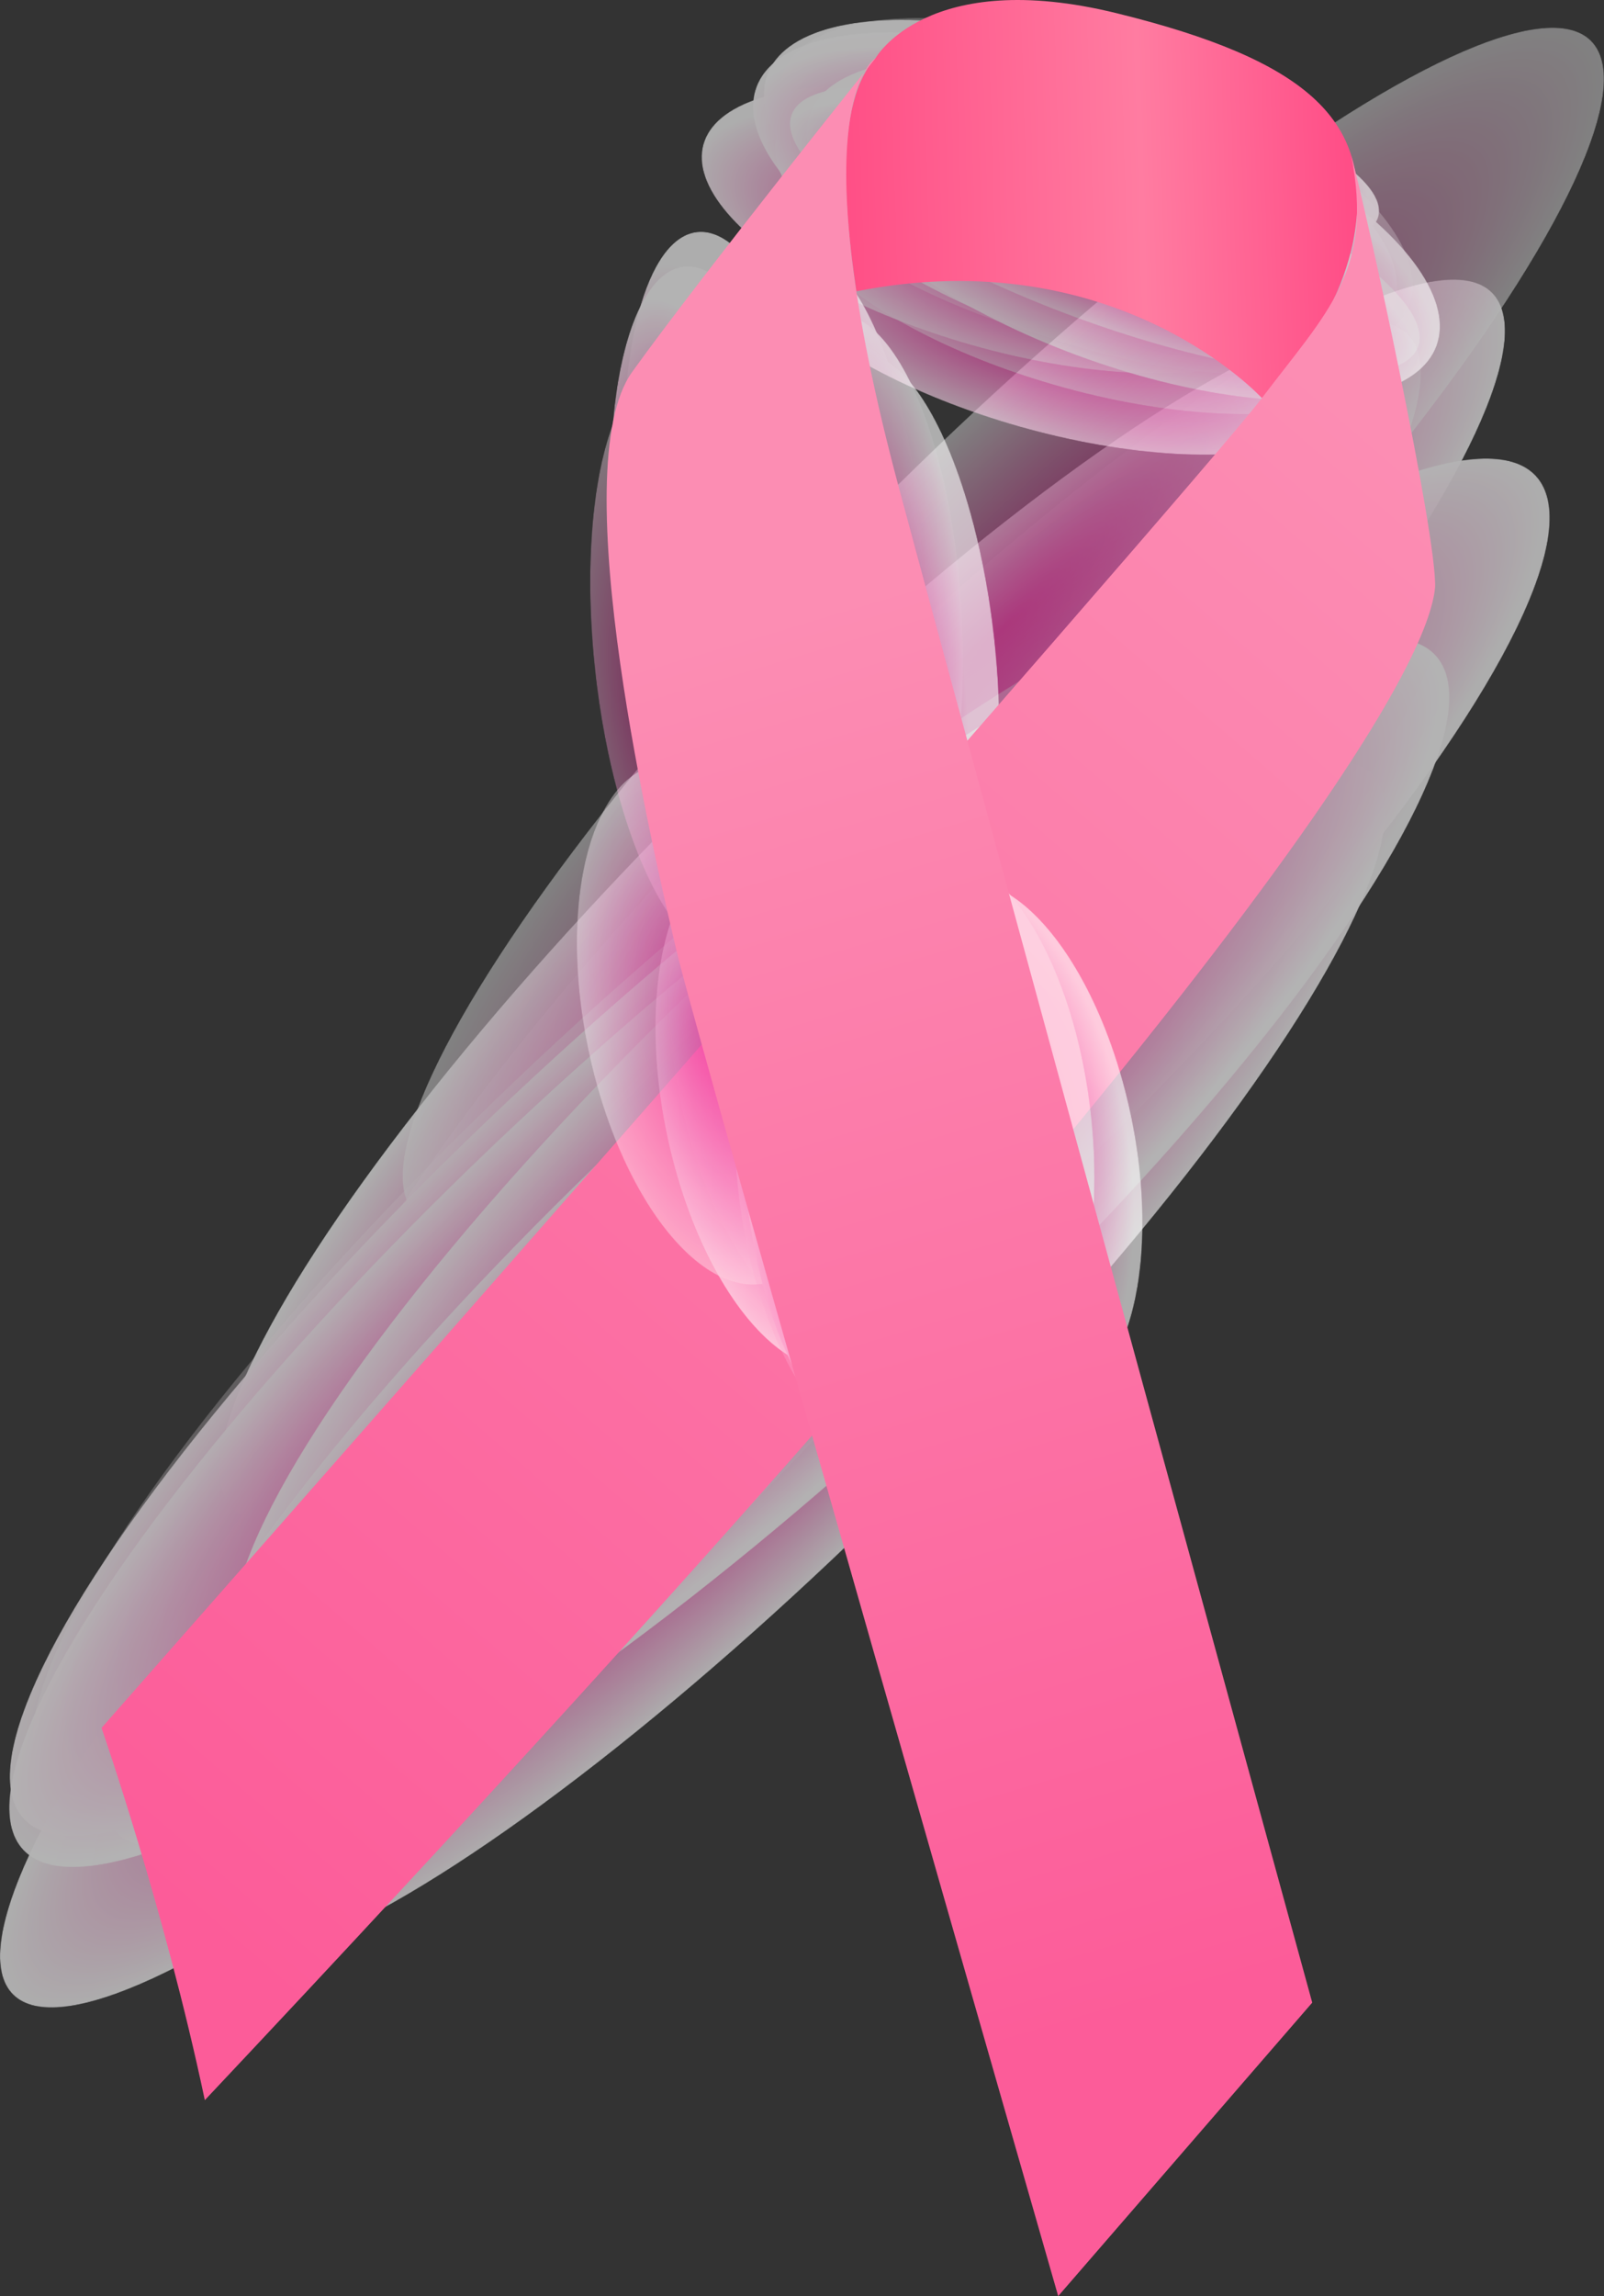 <svg xmlns="http://www.w3.org/2000/svg" xmlns:xlink="http://www.w3.org/1999/xlink" viewBox="0 0 1959.2 2802.57"><rect x="0" y="0" width="1959.2" height="2802.57" fill="#333333" stroke="none"/><defs><style>.cls-1{fill:url(#Ä_133);}.cls-2{fill:url(#Ä_133-2);}.cls-3{fill:url(#Ä_133-3);}.cls-4{fill:url(#Ä_133-4);}.cls-5{fill:url(#Ä_133-5);}.cls-6{fill:url(#Ä_133-6);}.cls-7{fill:url(#Ä_133-7);}.cls-8{fill:url(#Ä_133-8);}.cls-9{fill:url(#Ä_133-9);}.cls-10{fill:url(#Ä_133-10);}.cls-11{fill:url(#Ä_133-11);}.cls-12{fill:url(#Ä_133-12);}.cls-13{fill:url(#Ä_133-13);}.cls-14{fill:url(#Ä_133-14);}.cls-15{fill:url(#Ä_133-15);}.cls-16{fill:url(#Ä_133-16);}.cls-17{fill:url(#Ä_133-17);}.cls-18{fill:url(#Ä_133-18);}.cls-19{fill:url(#Ä_133-19);}.cls-20{fill:url(#Ä_133-20);}.cls-21{fill:url(#Ä_133-21);}.cls-22{fill:url(#Ä_133-22);}.cls-23{fill:url(#Ä_133-23);}.cls-24{fill:url(#Ä_133-24);}.cls-25{fill:url(#Ä_133-25);}.cls-26{fill:url(#Ä_133-26);}.cls-27{fill:url(#Ä_133-27);}.cls-28{fill:url(#Ä_133-28);}.cls-29{fill:url(#Ä_133-29);}.cls-30{fill:url(#Ä_133-30);}.cls-31{fill:url(#Ä_133-31);}.cls-32{fill:url(#Ä_133-32);}.cls-33{fill:url(#Ä_133-33);}.cls-34{fill:url(#Ä_133-34);}.cls-35{fill:url(#Ä_133-35);}.cls-36{fill:url(#Ä_133-36);}.cls-37{fill:url(#Ä_133-37);}.cls-38{fill:url(#Ä_133-38);}.cls-39{fill:url(#Ä_133-39);}.cls-40{fill:url(#Ä_133-40);}.cls-41{fill:url(#Ä_133-41);}.cls-42{fill:url(#Ä_133-42);}.cls-43{fill:url(#Ä_133-43);}.cls-44{fill:url(#Ä_133-44);}.cls-45{isolation:isolate;}.cls-46{opacity:0.63;}.cls-47{mask:url(#mask);}.cls-100,.cls-102,.cls-104,.cls-106,.cls-108,.cls-110,.cls-112,.cls-116,.cls-118,.cls-120,.cls-122,.cls-124,.cls-126,.cls-128,.cls-130,.cls-132,.cls-134,.cls-136,.cls-48,.cls-50,.cls-52,.cls-54,.cls-56,.cls-58,.cls-60,.cls-62,.cls-64,.cls-66,.cls-68,.cls-70,.cls-72,.cls-74,.cls-76,.cls-78,.cls-80,.cls-82,.cls-84,.cls-86,.cls-88,.cls-90,.cls-92,.cls-94,.cls-96,.cls-98{mix-blend-mode:multiply;}.cls-100,.cls-104,.cls-108,.cls-110,.cls-112,.cls-116,.cls-118,.cls-120,.cls-122,.cls-124,.cls-128,.cls-132,.cls-134,.cls-136,.cls-48,.cls-50,.cls-52,.cls-54,.cls-56,.cls-60,.cls-64,.cls-66,.cls-68,.cls-70,.cls-72,.cls-74,.cls-76,.cls-78,.cls-82,.cls-86,.cls-88,.cls-90,.cls-92,.cls-94,.cls-96,.cls-98{opacity:0.95;}.cls-48{fill:url(#radial-gradient);}.cls-49{mask:url(#mask-2);}.cls-50{fill:url(#radial-gradient-2);}.cls-51{mask:url(#mask-3);}.cls-52{fill:url(#radial-gradient-3);}.cls-53{mask:url(#mask-4);}.cls-54{fill:url(#radial-gradient-4);}.cls-55{mask:url(#mask-5);}.cls-56{fill:url(#radial-gradient-5);}.cls-57{mask:url(#mask-6);}.cls-102,.cls-126,.cls-58,.cls-80{opacity:0.61;}.cls-58{fill:url(#radial-gradient-6);}.cls-59{mask:url(#mask-7);}.cls-60{fill:url(#radial-gradient-7);}.cls-61{mask:url(#mask-8);}.cls-106,.cls-130,.cls-62,.cls-84{opacity:0.35;}.cls-62{fill:url(#radial-gradient-8);}.cls-63{mask:url(#mask-9);}.cls-64{fill:url(#radial-gradient-9);}.cls-65{mask:url(#mask-10);}.cls-66{fill:url(#radial-gradient-10);}.cls-67{mask:url(#mask-11);}.cls-68{fill:url(#radial-gradient-11);}.cls-69{mask:url(#mask-12);}.cls-70{fill:url(#radial-gradient-12);}.cls-71{mask:url(#mask-13);}.cls-72{fill:url(#radial-gradient-13);}.cls-73{mask:url(#mask-14);}.cls-74{fill:url(#radial-gradient-14);}.cls-75{mask:url(#mask-15);}.cls-76{fill:url(#radial-gradient-15);}.cls-77{mask:url(#mask-16);}.cls-78{fill:url(#radial-gradient-16);}.cls-79{mask:url(#mask-17);}.cls-80{fill:url(#radial-gradient-17);}.cls-81{mask:url(#mask-18);}.cls-82{fill:url(#radial-gradient-18);}.cls-83{mask:url(#mask-19);}.cls-84{fill:url(#radial-gradient-19);}.cls-85{mask:url(#mask-20);}.cls-86{fill:url(#radial-gradient-20);}.cls-87{mask:url(#mask-21);}.cls-88{fill:url(#radial-gradient-21);}.cls-89{mask:url(#mask-22);}.cls-90{fill:url(#radial-gradient-22);}.cls-91{mask:url(#mask-23);}.cls-92{fill:url(#radial-gradient-23);}.cls-93{mask:url(#mask-24);}.cls-94{fill:url(#radial-gradient-24);}.cls-95{mask:url(#mask-25);}.cls-96{fill:url(#radial-gradient-25);}.cls-97{mask:url(#mask-26);}.cls-98{fill:url(#radial-gradient-26);}.cls-99{mask:url(#mask-27);}.cls-100{fill:url(#radial-gradient-27);}.cls-101{mask:url(#mask-28);}.cls-102{fill:url(#radial-gradient-28);}.cls-103{mask:url(#mask-29);}.cls-104{fill:url(#radial-gradient-29);}.cls-105{mask:url(#mask-30);}.cls-106{fill:url(#radial-gradient-30);}.cls-107{mask:url(#mask-31);}.cls-108{fill:url(#radial-gradient-31);}.cls-109{mask:url(#mask-32);}.cls-110{fill:url(#radial-gradient-32);}.cls-111{mask:url(#mask-33);}.cls-112{fill:url(#radial-gradient-33);}.cls-113{fill:url(#linear-gradient);}.cls-114{fill:url(#linear-gradient-2);}.cls-115{mask:url(#mask-34);}.cls-116{fill:url(#radial-gradient-34);}.cls-117{mask:url(#mask-35);}.cls-118{fill:url(#radial-gradient-35);}.cls-119{mask:url(#mask-36);}.cls-120{fill:url(#radial-gradient-36);}.cls-121{mask:url(#mask-37);}.cls-122{fill:url(#radial-gradient-37);}.cls-123{mask:url(#mask-38);}.cls-124{fill:url(#radial-gradient-38);}.cls-125{mask:url(#mask-39);}.cls-126{fill:url(#radial-gradient-39);}.cls-127{mask:url(#mask-40);}.cls-128{fill:url(#radial-gradient-40);}.cls-129{mask:url(#mask-41);}.cls-130{fill:url(#radial-gradient-41);}.cls-131{mask:url(#mask-42);}.cls-132{fill:url(#radial-gradient-42);}.cls-133{mask:url(#mask-43);}.cls-134{fill:url(#radial-gradient-43);}.cls-135{mask:url(#mask-44);}.cls-136{fill:url(#radial-gradient-44);}.cls-137{fill:url(#linear-gradient-3);}</style><radialGradient id="&#xC4;_133" cx="-7465.92" cy="564.78" r="918.31" gradientTransform="matrix(0.37, 0.22, -1.04, 0.08, 4310.59, 3260.22)" gradientUnits="userSpaceOnUse"><stop offset="0" stop-color="#fff"></stop><stop offset="0.18" stop-color="#fcfcfc"></stop><stop offset="0.31" stop-color="#f3f3f3"></stop><stop offset="0.43" stop-color="#e3e3e3"></stop><stop offset="0.54" stop-color="#ccc"></stop><stop offset="0.64" stop-color="#afafaf"></stop><stop offset="0.74" stop-color="#8b8b8b"></stop><stop offset="0.83" stop-color="#606060"></stop><stop offset="0.92" stop-color="#303030"></stop><stop offset="1"></stop></radialGradient><radialGradient id="&#xC4;_133-2" cx="-8003.59" cy="564.67" r="918.31" gradientTransform="matrix(0.37, 0.22, -1.04, 0.08, 4285.13, 3435.38)" xlink:href="#&#xC4;_133"></radialGradient><radialGradient id="&#xC4;_133-3" cx="-6529.55" cy="71.28" r="918.41" gradientTransform="matrix(0.49, 0.24, -1.06, 0.11, 4235.83, 3079.57)" xlink:href="#&#xC4;_133"></radialGradient><radialGradient id="&#xC4;_133-4" cx="-5049.47" cy="-173.34" r="198.87" gradientTransform="matrix(-0.68, 0.71, -0.27, -1.79, -2220.09, 3648.62)" xlink:href="#&#xC4;_133"></radialGradient><radialGradient id="&#xC4;_133-5" cx="-5165.91" cy="-173.36" r="198.87" gradientTransform="matrix(-0.68, 0.71, -0.27, -1.79, -2357.41, 3631.87)" xlink:href="#&#xC4;_133"></radialGradient><radialGradient id="&#xC4;_133-6" cx="-5193.85" cy="-230.97" r="198.87" gradientTransform="matrix(-0.68, 0.71, -0.27, -1.79, -2302.65, 3537.93)" xlink:href="#&#xC4;_133"></radialGradient><radialGradient id="&#xC4;_133-7" cx="-5180.47" cy="-282.23" r="135.69" gradientTransform="matrix(-0.68, 0.71, -0.27, -1.79, -2208.82, 3459.85)" xlink:href="#&#xC4;_133"></radialGradient><radialGradient id="&#xC4;_133-8" cx="-5120.97" cy="422.67" r="198.87" gradientTransform="matrix(-0.37, 0.46, -0.15, -1.15, -370.75, 3020.9)" xlink:href="#&#xC4;_133"></radialGradient><radialGradient id="&#xC4;_133-9" cx="-5119.83" cy="-218.84" r="198.87" gradientTransform="matrix(-0.68, 0.71, -0.27, -1.79, -2233.81, 3567.5)" xlink:href="#&#xC4;_133"></radialGradient><radialGradient id="&#xC4;_133-10" cx="-4388.85" cy="-436.98" r="198.9" gradientTransform="matrix(-0.72, 0.97, -0.39, -1.81, -2027.99, 3698.62)" xlink:href="#&#xC4;_133"></radialGradient><radialGradient id="&#xC4;_133-11" cx="-4394.34" cy="-449.41" r="198.9" gradientTransform="matrix(-0.72, 0.97, -0.39, -1.81, -2017.65, 3679.17)" xlink:href="#&#xC4;_133"></radialGradient><radialGradient id="&#xC4;_133-12" cx="-4370.43" cy="-423.14" r="198.9" gradientTransform="matrix(-0.72, 0.97, -0.39, -1.81, -2022.5, 3720.84)" xlink:href="#&#xC4;_133"></radialGradient><radialGradient id="&#xC4;_133-13" cx="-8132.64" cy="298.64" r="918.31" gradientTransform="matrix(0.37, 0.22, -1.04, 0.08, 4183.41, 3287.99)" xlink:href="#&#xC4;_133"></radialGradient><radialGradient id="&#xC4;_133-14" cx="-4345.42" cy="-449.83" r="198.9" gradientTransform="matrix(-0.72, 0.97, -0.39, -1.81, -1949.43, 3680.78)" xlink:href="#&#xC4;_133"></radialGradient><radialGradient id="&#xC4;_133-15" cx="-3979.62" cy="-242.26" r="198.9" gradientTransform="matrix(-0.49, 0.97, -0.27, -1.81, -684.25, 3702.38)" xlink:href="#&#xC4;_133"></radialGradient><radialGradient id="&#xC4;_133-16" cx="-8582.41" cy="-1826.37" r="325.17" gradientTransform="matrix(0.36, -0.4, 0.14, 1.03, 4393.92, -728.43)" xlink:href="#&#xC4;_133"></radialGradient><radialGradient id="&#xC4;_133-17" cx="-8772.79" cy="-1826.41" r="325.17" gradientTransform="matrix(0.36, -0.4, 0.14, 1.03, 4402.7, -721.39)" xlink:href="#&#xC4;_133"></radialGradient><radialGradient id="&#xC4;_133-18" cx="-8818.47" cy="-1920.61" r="325.17" gradientTransform="matrix(0.36, -0.4, 0.14, 1.03, 4394.1, -717.68)" xlink:href="#&#xC4;_133"></radialGradient><radialGradient id="&#xC4;_133-19" cx="-8972.91" cy="-2141.9" r="325.17" gradientTransform="matrix(0.36, -0.4, 0.14, 1.03, 4376.08, -707.23)" xlink:href="#&#xC4;_133"></radialGradient><radialGradient id="&#xC4;_133-20" cx="-9036.45" cy="-2127.51" r="325.17" gradientTransform="matrix(0.36, -0.4, 0.14, 1.03, 4380.64, -705.19)" xlink:href="#&#xC4;_133"></radialGradient><radialGradient id="&#xC4;_133-21" cx="-9169.62" cy="-2062.18" r="325.17" gradientTransform="matrix(0.36, -0.4, 0.14, 1.03, 4394.22, -701.67)" xlink:href="#&#xC4;_133"></radialGradient><radialGradient id="&#xC4;_133-22" cx="-7546.65" cy="-2248.7" r="325.22" gradientTransform="matrix(0.38, -0.54, 0.19, 1.05, 4263.08, -894.79)" xlink:href="#&#xC4;_133"></radialGradient><radialGradient id="&#xC4;_133-23" cx="-7555.63" cy="-2269.02" r="325.22" gradientTransform="matrix(0.38, -0.54, 0.19, 1.05, 4262.37, -894.45)" xlink:href="#&#xC4;_133"></radialGradient><radialGradient id="&#xC4;_133-24" cx="-8568.83" cy="-326.29" r="918.31" gradientTransform="matrix(0.37, 0.22, -1.04, 0.08, 3938.18, 2985.12)" xlink:href="#&#xC4;_133"></radialGradient><radialGradient id="&#xC4;_133-25" cx="-7516.53" cy="-2226.06" r="325.22" gradientTransform="matrix(0.38, -0.54, 0.19, 1.05, 4263.39, -895.48)" xlink:href="#&#xC4;_133"></radialGradient><radialGradient id="&#xC4;_133-26" cx="-7441.72" cy="-2307.6" r="325.22" gradientTransform="matrix(0.38, -0.54, 0.19, 1.05, 4257.91, -895.91)" xlink:href="#&#xC4;_133"></radialGradient><radialGradient id="&#xC4;_133-27" cx="-7377.23" cy="-2198.28" r="325.22" gradientTransform="matrix(0.38, -0.54, 0.19, 1.05, 4261.34, -897.97)" xlink:href="#&#xC4;_133"></radialGradient><radialGradient id="&#xC4;_133-28" cx="-8012.67" cy="-111.98" r="614.14" gradientTransform="matrix(0.23, -0.21, 0.1, 0.48, 3076.54, -242.59)" xlink:href="#&#xC4;_133"></radialGradient><radialGradient id="&#xC4;_133-29" cx="-8372.19" cy="-112.05" r="614.14" gradientTransform="matrix(0.23, -0.21, 0.1, 0.48, 3093.82, -227.33)" xlink:href="#&#xC4;_133"></radialGradient><radialGradient id="&#xC4;_133-30" cx="-8458.5" cy="-289.99" r="614.14" gradientTransform="matrix(0.23, -0.21, 0.1, 0.48, 3080.74, -218.21)" xlink:href="#&#xC4;_133"></radialGradient><radialGradient id="&#xC4;_133-31" cx="-8750.21" cy="-707.99" r="614.14" gradientTransform="matrix(0.23, -0.21, 0.1, 0.48, 3054.31, -192.99)" xlink:href="#&#xC4;_133"></radialGradient><radialGradient id="&#xC4;_133-32" cx="-8870.19" cy="-680.81" r="614.14" gradientTransform="matrix(0.23, -0.21, 0.1, 0.48, 3062.7, -188.74)" xlink:href="#&#xC4;_133"></radialGradient><radialGradient id="&#xC4;_133-33" cx="-9045.1" cy="-1007.56" r="614.14" gradientTransform="matrix(0.23, -0.21, 0.1, 0.48, 3039.48, -171.28)" xlink:href="#&#xC4;_133"></radialGradient><radialGradient id="&#xC4;_133-34" cx="-7245.36" cy="-642.56" r="614.27" gradientTransform="matrix(0.24, -0.3, 0.14, 0.48, 2880.68, -391.44)" xlink:href="#&#xC4;_133"></radialGradient><radialGradient id="&#xC4;_133-35" cx="-8748.28" cy="-285.64" r="918.31" gradientTransform="matrix(0.37, 0.22, -1.04, 0.08, 3944.31, 3072.55)" xlink:href="#&#xC4;_133"></radialGradient><radialGradient id="&#xC4;_133-36" cx="-7262.32" cy="-680.94" r="614.27" gradientTransform="matrix(0.24, -0.3, 0.14, 0.48, 2879.4, -390.44)" xlink:href="#&#xC4;_133"></radialGradient><radialGradient id="&#xC4;_133-37" cx="-7188.46" cy="-599.81" r="614.27" gradientTransform="matrix(0.24, -0.3, 0.14, 0.48, 2880.96, -393.38)" xlink:href="#&#xC4;_133"></radialGradient><radialGradient id="&#xC4;_133-38" cx="-7047.14" cy="-753.79" r="614.27" gradientTransform="matrix(0.24, -0.3, 0.14, 0.48, 2869.48, -393.91)" xlink:href="#&#xC4;_133"></radialGradient><radialGradient id="&#xC4;_133-39" cx="-6925.33" cy="-547.32" r="614.27" gradientTransform="matrix(0.24, -0.3, 0.14, 0.48, 2875.46, -399.97)" xlink:href="#&#xC4;_133"></radialGradient><radialGradient id="&#xC4;_133-40" cx="-9009.8" cy="-774.15" r="918.31" gradientTransform="matrix(0.37, 0.22, -1.04, 0.08, 3756.37, 2809.9)" xlink:href="#&#xC4;_133"></radialGradient><radialGradient id="&#xC4;_133-41" cx="-7008.03" cy="-71.07" r="918.41" gradientTransform="matrix(0.49, 0.24, -1.06, 0.11, 4169.72, 3170.47)" xlink:href="#&#xC4;_133"></radialGradient><radialGradient id="&#xC4;_133-42" cx="-7033.39" cy="-128.46" r="918.41" gradientTransform="matrix(0.49, 0.24, -1.06, 0.11, 4148.41, 3140.79)" xlink:href="#&#xC4;_133"></radialGradient><radialGradient id="&#xC4;_133-43" cx="-6922.95" cy="-7.15" r="918.41" gradientTransform="matrix(0.49, 0.24, -1.06, 0.11, 4195.27, 3181.02)" xlink:href="#&#xC4;_133"></radialGradient><radialGradient id="&#xC4;_133-44" cx="-6711.72" cy="-237.42" r="918.41" gradientTransform="matrix(0.49, 0.24, -1.06, 0.11, 4119.72, 2938.02)" xlink:href="#&#xC4;_133"></radialGradient><mask id="mask" x="224.46" y="928.63" width="1467.52" height="1464.9" maskUnits="userSpaceOnUse"><ellipse class="cls-1" cx="958.22" cy="1661.09" rx="1014.18" ry="214.57" transform="translate(-893.43 1162.3) rotate(-44.94)"></ellipse></mask><radialGradient id="radial-gradient" cx="-7465.92" cy="564.78" r="918.31" gradientTransform="matrix(0.37, 0.22, -1.04, 0.08, 4310.59, 3260.22)" gradientUnits="userSpaceOnUse"><stop offset="0" stop-color="#ec008c"></stop><stop offset="0.2" stop-color="#ef2ea1"></stop><stop offset="0.65" stop-color="#f8a2d5"></stop><stop offset="1" stop-color="#fff"></stop></radialGradient><mask id="mask-2" x="0" y="985.43" width="1467.52" height="1464.9" maskUnits="userSpaceOnUse"><ellipse class="cls-2" cx="733.76" cy="1717.88" rx="1014.18" ry="214.57" transform="translate(-999.14 1020.34) rotate(-44.94)"></ellipse></mask><radialGradient id="radial-gradient-2" cx="-8003.59" cy="564.67" r="918.31" gradientTransform="matrix(0.37, 0.22, -1.04, 0.08, 4285.13, 3435.38)" xlink:href="#radial-gradient"></radialGradient><mask id="mask-3" x="127.3" y="788.79" width="1467.52" height="1464.9" maskUnits="userSpaceOnUse"><ellipse class="cls-13" cx="861.06" cy="1521.24" rx="1014.19" ry="214.57" transform="translate(-823.03 1052.8) rotate(-44.94)"></ellipse></mask><radialGradient id="radial-gradient-3" cx="-8132.64" cy="298.64" r="918.31" gradientTransform="matrix(0.37, 0.22, -1.04, 0.08, 4183.41, 3287.99)" xlink:href="#radial-gradient"></radialGradient><mask id="mask-4" x="370.79" y="340.93" width="1467.52" height="1464.9" maskUnits="userSpaceOnUse"><ellipse class="cls-24" cx="1104.55" cy="1073.38" rx="1014.18" ry="214.57" transform="translate(-435.5 1093.94) rotate(-44.94)"></ellipse></mask><radialGradient id="radial-gradient-4" cx="-8568.83" cy="-326.29" r="918.31" gradientTransform="matrix(0.37, 0.22, -1.04, 0.08, 3938.18, 2985.12)" xlink:href="#radial-gradient"></radialGradient><mask id="mask-5" x="268.16" y="392.05" width="1467.52" height="1464.9" maskUnits="userSpaceOnUse"><ellipse class="cls-35" cx="1001.93" cy="1124.5" rx="1014.18" ry="214.57" transform="translate(-501.6 1036.38) rotate(-44.94)"></ellipse></mask><radialGradient id="radial-gradient-5" cx="-8748.28" cy="-285.64" r="918.31" gradientTransform="matrix(0.37, 0.22, -1.04, 0.08, 3944.31, 3072.55)" xlink:href="#radial-gradient"></radialGradient><mask id="mask-6" x="491.68" y="33.55" width="1467.52" height="1464.9" maskUnits="userSpaceOnUse"><ellipse class="cls-40" cx="1225.44" cy="766" rx="1014.18" ry="214.57" transform="translate(-183.03 1089.52) rotate(-44.94)"></ellipse></mask><radialGradient id="radial-gradient-6" cx="-9009.8" cy="-774.15" r="918.31" gradientTransform="matrix(0.37, 0.22, -1.04, 0.08, 3756.37, 2809.9)" xlink:href="#radial-gradient"></radialGradient><mask id="mask-7" x="11.79" y="739.67" width="1609.61" height="1501.61" maskUnits="userSpaceOnUse"><ellipse class="cls-41" cx="816.59" cy="1490.48" rx="1073.74" ry="241.24" transform="translate(-795.23 951.59) rotate(-42.8)"></ellipse></mask><radialGradient id="radial-gradient-7" cx="-7008.03" cy="-71.07" r="918.41" gradientTransform="matrix(0.49, 0.24, -1.06, 0.11, 4169.72, 3170.47)" xlink:href="#radial-gradient"></radialGradient><mask id="mask-8" x="39" y="697.64" width="1609.61" height="1501.61" maskUnits="userSpaceOnUse"><ellipse class="cls-42" cx="843.8" cy="1448.44" rx="1073.74" ry="241.24" transform="translate(-759.42 958.89) rotate(-42.8)"></ellipse></mask><radialGradient id="radial-gradient-8" cx="-7033.39" cy="-128.46" r="918.41" gradientTransform="matrix(0.49, 0.24, -1.06, 0.11, 4148.41, 3140.79)" xlink:href="#radial-gradient"></radialGradient><mask id="mask-9" x="11.09" y="777.55" width="1609.61" height="1501.61" maskUnits="userSpaceOnUse"><ellipse class="cls-43" cx="815.9" cy="1528.36" rx="1073.74" ry="241.24" transform="translate(-821.14 961.2) rotate(-42.8)"></ellipse></mask><radialGradient id="radial-gradient-9" cx="-6922.95" cy="-7.15" r="918.41" gradientTransform="matrix(0.49, 0.24, -1.06, 0.11, 4195.27, 3181.02)" xlink:href="#radial-gradient"></radialGradient><mask id="mask-10" x="283.38" y="559.65" width="1609.61" height="1501.61" maskUnits="userSpaceOnUse"><ellipse class="cls-44" cx="1088.18" cy="1310.46" rx="1073.74" ry="241.24" transform="translate(-600.62 1088.19) rotate(-42.8)"></ellipse></mask><radialGradient id="radial-gradient-10" cx="-6711.72" cy="-237.42" r="918.41" gradientTransform="matrix(0.49, 0.24, -1.06, 0.11, 4119.72, 2938.02)" xlink:href="#radial-gradient"></radialGradient><mask id="mask-11" x="160.83" y="778.57" width="1609.61" height="1501.61" maskUnits="userSpaceOnUse"><ellipse class="cls-3" cx="965.63" cy="1529.38" rx="1073.74" ry="241.24" transform="translate(-781.98 1063.21) rotate(-42.8)"></ellipse></mask><radialGradient id="radial-gradient-11" cx="-6529.55" cy="71.28" r="918.41" gradientTransform="matrix(0.49, 0.24, -1.06, 0.11, 4235.83, 3079.57)" xlink:href="#radial-gradient"></radialGradient><mask id="mask-12" x="914.45" y="204.2" width="740.43" height="350.93" maskUnits="userSpaceOnUse"><ellipse class="cls-4" cx="1284.67" cy="379.67" rx="146.49" ry="382.49" transform="translate(568.58 1511.8) rotate(-74.15)"></ellipse></mask><radialGradient id="radial-gradient-12" cx="-5049.47" cy="-173.34" r="198.87" gradientTransform="matrix(-0.68, 0.71, -0.27, -1.79, -2220.09, 3648.62)" xlink:href="#radial-gradient"></radialGradient><mask id="mask-13" x="856.88" y="104.97" width="740.43" height="350.93" maskUnits="userSpaceOnUse"><ellipse class="cls-5" cx="1227.09" cy="280.43" rx="146.49" ry="382.49" transform="translate(622.19 1384.29) rotate(-74.15)"></ellipse></mask><radialGradient id="radial-gradient-13" cx="-5165.91" cy="-173.36" r="198.87" gradientTransform="matrix(-0.68, 0.71, -0.27, -1.79, -2357.41, 3631.87)" xlink:href="#radial-gradient"></radialGradient><mask id="mask-14" x="946.42" y="94.24" width="740.43" height="350.93" maskUnits="userSpaceOnUse"><ellipse class="cls-6" cx="1316.63" cy="269.7" rx="146.49" ry="382.49" transform="translate(697.6 1462.62) rotate(-74.15)"></ellipse></mask><radialGradient id="radial-gradient-14" cx="-5193.85" cy="-230.97" r="198.87" gradientTransform="matrix(-0.68, 0.71, -0.27, -1.79, -2302.65, 3537.93)" xlink:href="#radial-gradient"></radialGradient><mask id="mask-15" x="1162.61" y="173.02" width="505.2" height="239.44" maskUnits="userSpaceOnUse"><ellipse class="cls-7" cx="1415.21" cy="292.74" rx="99.95" ry="260.98" transform="translate(747.09 1574.2) rotate(-74.15)"></ellipse></mask><radialGradient id="radial-gradient-15" cx="-5180.47" cy="-282.23" r="135.69" gradientTransform="matrix(-0.68, 0.71, -0.27, -1.79, -2208.82, 3459.85)" xlink:href="#radial-gradient"></radialGradient><mask id="mask-16" x="1208.75" y="96.17" width="475.89" height="202.3" maskUnits="userSpaceOnUse"><ellipse class="cls-8" cx="1446.69" cy="197.32" rx="78.5" ry="246.28" transform="translate(861.76 1535.13) rotate(-74.15)"></ellipse></mask><radialGradient id="radial-gradient-16" cx="-5120.97" cy="422.67" r="198.87" gradientTransform="matrix(-0.37, 0.46, -0.15, -1.15, -370.75, 3020.9)" xlink:href="#radial-gradient"></radialGradient><mask id="mask-17" x="961.27" y="154.57" width="740.43" height="350.93" maskUnits="userSpaceOnUse"><ellipse class="cls-9" cx="1331.48" cy="330.03" rx="146.49" ry="382.49" transform="translate(650.35 1520.76) rotate(-74.15)"></ellipse></mask><radialGradient id="radial-gradient-17" cx="-5119.83" cy="-218.84" r="198.87" gradientTransform="matrix(-0.68, 0.71, -0.27, -1.79, -2233.81, 3567.5)" xlink:href="#radial-gradient"></radialGradient><mask id="mask-18" x="932.71" y="24.1" width="774.11" height="417.63" maskUnits="userSpaceOnUse"><ellipse class="cls-10" cx="1319.76" cy="232.91" rx="163.4" ry="408.18" transform="translate(642.91 1389.59) rotate(-69.67)"></ellipse></mask><radialGradient id="radial-gradient-18" cx="-4388.85" cy="-436.98" r="198.9" gradientTransform="matrix(-0.72, 0.97, -0.39, -1.81, -2027.99, 3698.62)" xlink:href="#radial-gradient"></radialGradient><mask id="mask-19" x="951.85" y="21.81" width="774.11" height="417.63" maskUnits="userSpaceOnUse"><ellipse class="cls-11" cx="1338.9" cy="230.62" rx="163.4" ry="408.18" transform="translate(657.56 1406.04) rotate(-69.67)"></ellipse></mask><radialGradient id="radial-gradient-19" cx="-4394.34" cy="-449.41" r="198.9" gradientTransform="matrix(-0.72, 0.97, -0.39, -1.81, -2017.65, 3679.17)" xlink:href="#radial-gradient"></radialGradient><mask id="mask-20" x="919.48" y="39.16" width="774.11" height="417.63" maskUnits="userSpaceOnUse"><ellipse class="cls-12" cx="1306.54" cy="247.97" rx="163.4" ry="408.18" transform="translate(620.16 1387.02) rotate(-69.67)"></ellipse></mask><radialGradient id="radial-gradient-20" cx="-4370.43" cy="-423.14" r="198.9" gradientTransform="matrix(-0.72, 0.97, -0.39, -1.81, -2022.5, 3720.84)" xlink:href="#radial-gradient"></radialGradient><mask id="mask-21" x="984.79" y="71.62" width="774.11" height="417.63" maskUnits="userSpaceOnUse"><ellipse class="cls-14" cx="1371.85" cy="280.43" rx="163.4" ry="408.18" transform="translate(632.35 1469.44) rotate(-69.67)"></ellipse></mask><radialGradient id="radial-gradient-21" cx="-4345.42" cy="-449.83" r="198.9" gradientTransform="matrix(-0.72, 0.97, -0.39, -1.81, -1949.43, 3680.78)" xlink:href="#radial-gradient"></radialGradient><mask id="mask-22" x="964.63" y="105.22" width="769.65" height="352.61" maskUnits="userSpaceOnUse"><ellipse class="cls-15" cx="1349.45" cy="281.52" rx="111.67" ry="408.18" transform="translate(616.71 1449.15) rotate(-69.67)"></ellipse></mask><radialGradient id="radial-gradient-22" cx="-3979.62" cy="-242.26" r="198.9" gradientTransform="matrix(-0.49, 0.97, -0.27, -1.81, -684.25, 3702.38)" xlink:href="#radial-gradient"></radialGradient><mask id="mask-23" x="961.72" y="432.86" width="258.91" height="717.08" maskUnits="userSpaceOnUse"><ellipse class="cls-16" cx="1091.18" cy="791.4" rx="123.92" ry="360.4" transform="translate(-80.88 125.62) rotate(-6.35)"></ellipse></mask><radialGradient id="radial-gradient-23" cx="-8582.41" cy="-1826.37" r="325.17" gradientTransform="matrix(0.36, -0.4, 0.14, 1.03, 4393.92, -728.43)" xlink:href="#radial-gradient"></radialGradient><mask id="mask-24" x="902.77" y="515.49" width="258.91" height="717.08" maskUnits="userSpaceOnUse"><ellipse class="cls-17" cx="1032.23" cy="874.02" rx="123.92" ry="360.4" transform="translate(-90.39 119.61) rotate(-6.35)"></ellipse></mask><radialGradient id="radial-gradient-24" cx="-8772.79" cy="-1826.41" r="325.17" gradientTransform="matrix(0.36, -0.4, 0.14, 1.03, 4402.7, -721.39)" xlink:href="#radial-gradient"></radialGradient><mask id="mask-25" x="865.05" y="439.88" width="258.91" height="717.08" maskUnits="userSpaceOnUse"><ellipse class="cls-18" cx="994.5" cy="798.42" rx="123.92" ry="360.4" transform="translate(-82.25 114.97) rotate(-6.35)"></ellipse></mask><radialGradient id="radial-gradient-25" cx="-8818.47" cy="-1920.61" r="325.17" gradientTransform="matrix(0.36, -0.4, 0.14, 1.03, 4394.1, -717.68)" xlink:href="#radial-gradient"></radialGradient><mask id="mask-26" x="761.85" y="282.72" width="258.91" height="717.08" maskUnits="userSpaceOnUse"><ellipse class="cls-19" cx="891.3" cy="641.26" rx="123.92" ry="360.4" transform="translate(-65.49 102.58) rotate(-6.35)"></ellipse></mask><radialGradient id="radial-gradient-26" cx="-8972.91" cy="-2141.9" r="325.17" gradientTransform="matrix(0.36, -0.4, 0.14, 1.03, 4376.08, -707.23)" xlink:href="#radial-gradient"></radialGradient><mask id="mask-27" x="745.78" y="324.89" width="258.91" height="717.08" maskUnits="userSpaceOnUse"><ellipse class="cls-20" cx="875.23" cy="683.43" rx="123.92" ry="360.4" transform="translate(-70.26 101.06) rotate(-6.35)"></ellipse></mask><radialGradient id="radial-gradient-27" cx="-9036.45" cy="-2127.51" r="325.17" gradientTransform="matrix(0.36, -0.4, 0.14, 1.03, 4380.64, -705.19)" xlink:href="#radial-gradient"></radialGradient><mask id="mask-28" x="720.9" y="448.9" width="258.91" height="717.08" maskUnits="userSpaceOnUse"><ellipse class="cls-21" cx="850.36" cy="807.44" rx="123.92" ry="360.4" transform="translate(-84.14 99.07) rotate(-6.35)"></ellipse></mask><radialGradient id="radial-gradient-28" cx="-9169.62" cy="-2062.18" r="325.17" gradientTransform="matrix(0.36, -0.4, 0.14, 1.03, 4394.22, -701.67)" xlink:href="#radial-gradient"></radialGradient><mask id="mask-29" x="825.2" y="424.02" width="278.88" height="766.84" maskUnits="userSpaceOnUse"><ellipse class="cls-22" cx="964.64" cy="807.44" rx="138.56" ry="383.66" transform="translate(-34.19 42.7) rotate(-2.49)"></ellipse></mask><radialGradient id="radial-gradient-29" cx="-7546.65" cy="-2248.7" r="325.22" gradientTransform="matrix(0.38, -0.54, 0.19, 1.05, 4263.08, -894.79)" xlink:href="#radial-gradient"></radialGradient><mask id="mask-30" x="817.14" y="407.86" width="278.88" height="766.84" maskUnits="userSpaceOnUse"><ellipse class="cls-23" cx="956.58" cy="791.28" rx="138.56" ry="383.66" transform="translate(-33.5 42.33) rotate(-2.49)"></ellipse></mask><radialGradient id="radial-gradient-30" cx="-7555.63" cy="-2269.02" r="325.22" gradientTransform="matrix(0.38, -0.54, 0.19, 1.05, 4262.37, -894.45)" xlink:href="#radial-gradient"></radialGradient><mask id="mask-31" x="841.33" y="430.87" width="278.88" height="766.84" maskUnits="userSpaceOnUse"><ellipse class="cls-25" cx="980.77" cy="814.29" rx="138.56" ry="383.66" transform="translate(-34.47 43.41) rotate(-2.49)"></ellipse></mask><radialGradient id="radial-gradient-31" cx="-7516.53" cy="-2226.06" r="325.22" gradientTransform="matrix(0.38, -0.54, 0.19, 1.05, 4263.39, -895.48)" xlink:href="#radial-gradient"></radialGradient><mask id="mask-32" x="848.37" y="304.59" width="278.88" height="766.84" maskUnits="userSpaceOnUse"><ellipse class="cls-26" cx="987.81" cy="688.01" rx="138.56" ry="383.66" transform="translate(-28.98 43.59) rotate(-2.49)"></ellipse></mask><radialGradient id="radial-gradient-32" cx="-7441.72" cy="-2307.6" r="325.22" gradientTransform="matrix(0.38, -0.54, 0.19, 1.05, 4257.91, -895.91)" xlink:href="#radial-gradient"></radialGradient><mask id="mask-33" x="897.5" y="382.55" width="278.88" height="766.84" maskUnits="userSpaceOnUse"><ellipse class="cls-27" cx="1036.94" cy="765.97" rx="138.56" ry="383.66" transform="translate(-32.32 45.8) rotate(-2.49)"></ellipse></mask><radialGradient id="radial-gradient-33" cx="-7377.23" cy="-2198.28" r="325.22" gradientTransform="matrix(0.38, -0.54, 0.19, 1.05, 4261.34, -897.97)" xlink:href="#radial-gradient"></radialGradient><linearGradient id="linear-gradient" x1="-1008.5" y1="1062.72" x2="-384.49" y2="1062.72" gradientTransform="matrix(-1, 0.03, 0.03, 1, 616.75, -796.09)" gradientUnits="userSpaceOnUse"><stop offset="0" stop-color="#ff4c86"></stop><stop offset="0.42" stop-color="#ff7ca1"></stop><stop offset="1" stop-color="#ff4f86"></stop></linearGradient><linearGradient id="linear-gradient-2" x1="-1041.2" y1="1362.12" x2="535.63" y2="3078.27" gradientTransform="matrix(-1, 0.03, 0.03, 1, 616.75, -796.09)" gradientUnits="userSpaceOnUse"><stop offset="0" stop-color="#fc8db3"></stop><stop offset="1" stop-color="#fc5c99"></stop></linearGradient><mask id="mask-34" x="1067.44" y="1074.8" width="328.18" height="636.54" maskUnits="userSpaceOnUse"><ellipse class="cls-28" cx="1231.53" cy="1393.07" rx="153.36" ry="323.52" transform="translate(-259.31 281.9) rotate(-11.82)"></ellipse></mask><radialGradient id="radial-gradient-34" cx="-8012.67" cy="-111.98" r="614.14" gradientTransform="matrix(0.23, -0.21, 0.1, 0.48, 3076.54, -242.59)" xlink:href="#radial-gradient"></radialGradient><mask id="mask-35" x="1002.42" y="1165.83" width="328.18" height="636.54" maskUnits="userSpaceOnUse"><ellipse class="cls-29" cx="1166.51" cy="1484.1" rx="153.36" ry="323.52" transform="translate(-279.35 270.51) rotate(-11.82)"></ellipse></mask><radialGradient id="radial-gradient-35" cx="-8372.19" cy="-112.05" r="614.14" gradientTransform="matrix(0.23, -0.21, 0.1, 0.48, 3093.82, -227.33)" xlink:href="#radial-gradient"></radialGradient><mask id="mask-36" x="951.82" y="1107.26" width="328.18" height="636.54" maskUnits="userSpaceOnUse"><ellipse class="cls-30" cx="1115.91" cy="1425.53" rx="153.36" ry="323.52" transform="translate(-268.42 258.9) rotate(-11.82)"></ellipse></mask><radialGradient id="radial-gradient-36" cx="-8458.5" cy="-289.99" r="614.14" gradientTransform="matrix(0.23, -0.21, 0.1, 0.48, 3080.74, -218.21)" xlink:href="#radial-gradient"></radialGradient><mask id="mask-37" x="816.85" y="992.21" width="328.18" height="636.54" maskUnits="userSpaceOnUse"><ellipse class="cls-31" cx="980.94" cy="1310.48" rx="153.36" ry="323.52" transform="translate(-247.71 228.8) rotate(-11.82)"></ellipse></mask><radialGradient id="radial-gradient-37" cx="-8750.21" cy="-707.99" r="614.14" gradientTransform="matrix(0.23, -0.21, 0.1, 0.48, 3054.31, -192.99)" xlink:href="#radial-gradient"></radialGradient><mask id="mask-38" x="800.51" y="1034.89" width="328.18" height="636.54" maskUnits="userSpaceOnUse"><ellipse class="cls-32" cx="964.6" cy="1353.17" rx="153.36" ry="323.52" transform="translate(-256.8 226.36) rotate(-11.82)"></ellipse></mask><radialGradient id="radial-gradient-38" cx="-8870.19" cy="-680.81" r="614.14" gradientTransform="matrix(0.23, -0.21, 0.1, 0.48, 3062.7, -188.74)" xlink:href="#radial-gradient"></radialGradient><mask id="mask-39" x="704.61" y="931.5" width="328.18" height="636.54" maskUnits="userSpaceOnUse"><ellipse class="cls-33" cx="868.7" cy="1249.77" rx="153.36" ry="323.52" transform="translate(-237.65 204.52) rotate(-11.82)"></ellipse></mask><radialGradient id="radial-gradient-39" cx="-9045.1" cy="-1007.56" r="614.14" gradientTransform="matrix(0.23, -0.21, 0.1, 0.48, 3039.48, -171.28)" xlink:href="#radial-gradient"></radialGradient><mask id="mask-40" x="908.34" y="1095.09" width="344.67" height="693.4" maskUnits="userSpaceOnUse"><ellipse class="cls-34" cx="1080.67" cy="1441.8" rx="169.73" ry="347.95" transform="translate(-136.56 113.27) rotate(-5.64)"></ellipse></mask><radialGradient id="radial-gradient-40" cx="-7245.36" cy="-642.56" r="614.27" gradientTransform="matrix(0.24, -0.3, 0.14, 0.48, 2880.68, -391.44)" xlink:href="#radial-gradient"></radialGradient><mask id="mask-41" x="897.52" y="1082.57" width="344.67" height="693.4" maskUnits="userSpaceOnUse"><ellipse class="cls-36" cx="1069.85" cy="1429.28" rx="169.73" ry="347.95" transform="translate(-135.38 112.15) rotate(-5.64)"></ellipse></mask><radialGradient id="radial-gradient-41" cx="-7262.32" cy="-680.94" r="614.27" gradientTransform="matrix(0.24, -0.3, 0.14, 0.48, 2879.4, -390.44)" xlink:href="#radial-gradient"></radialGradient><mask id="mask-42" x="928.19" y="1096.97" width="344.67" height="693.4" maskUnits="userSpaceOnUse"><ellipse class="cls-37" cx="1100.53" cy="1443.67" rx="169.73" ry="347.95" transform="translate(-136.65 115.23) rotate(-5.64)"></ellipse></mask><radialGradient id="radial-gradient-42" cx="-7188.46" cy="-599.81" r="614.27" gradientTransform="matrix(0.24, -0.3, 0.14, 0.48, 2880.96, -393.38)" xlink:href="#radial-gradient"></radialGradient><mask id="mask-43" x="927.79" y="980.25" width="344.67" height="693.4" maskUnits="userSpaceOnUse"><ellipse class="cls-38" cx="1100.13" cy="1326.95" rx="169.73" ry="347.95" transform="translate(-125.17 114.63) rotate(-5.64)"></ellipse></mask><radialGradient id="radial-gradient-43" cx="-7047.14" cy="-753.79" r="614.27" gradientTransform="matrix(0.24, -0.3, 0.14, 0.48, 2869.48, -393.91)" xlink:href="#radial-gradient"></radialGradient><mask id="mask-44" x="992.27" y="1037.88" width="344.67" height="693.4" maskUnits="userSpaceOnUse"><ellipse class="cls-39" cx="1164.61" cy="1384.58" rx="169.73" ry="347.95" transform="translate(-130.52 121.25) rotate(-5.64)"></ellipse></mask><radialGradient id="radial-gradient-44" cx="-6925.33" cy="-547.32" r="614.27" gradientTransform="matrix(0.24, -0.3, 0.14, 0.48, 2875.46, -399.97)" xlink:href="#radial-gradient"></radialGradient><linearGradient id="linear-gradient-3" x1="-308.64" y1="1550.99" x2="-760.39" y2="3252.41" xlink:href="#linear-gradient-2"></linearGradient></defs><g class="cls-45"><g id="Layer_1" data-name="Layer 1"><g id="ribbon"><g id="ribbon-2" data-name="ribbon"><g class="cls-46"><g class="cls-47"><ellipse class="cls-48" cx="958.22" cy="1661.09" rx="1014.18" ry="214.57" transform="translate(-893.43 1162.3) rotate(-44.94)"></ellipse></g><g class="cls-49"><ellipse class="cls-50" cx="733.76" cy="1717.88" rx="1014.18" ry="214.57" transform="translate(-999.14 1020.34) rotate(-44.94)"></ellipse></g><g class="cls-51"><ellipse class="cls-52" cx="861.06" cy="1521.24" rx="1014.19" ry="214.57" transform="translate(-823.03 1052.8) rotate(-44.94)"></ellipse></g><g class="cls-53"><ellipse class="cls-54" cx="1104.55" cy="1073.38" rx="1014.18" ry="214.57" transform="translate(-435.5 1093.94) rotate(-44.94)"></ellipse></g><g class="cls-55"><ellipse class="cls-56" cx="1001.93" cy="1124.5" rx="1014.18" ry="214.57" transform="translate(-501.6 1036.38) rotate(-44.94)"></ellipse></g><g class="cls-57"><ellipse class="cls-58" cx="1225.44" cy="766" rx="1014.18" ry="214.57" transform="translate(-183.03 1089.52) rotate(-44.94)"></ellipse></g><g class="cls-59"><ellipse class="cls-60" cx="816.59" cy="1490.48" rx="1073.74" ry="241.24" transform="translate(-795.23 951.59) rotate(-42.8)"></ellipse></g><g class="cls-61"><ellipse class="cls-62" cx="843.8" cy="1448.44" rx="1073.74" ry="241.24" transform="translate(-759.42 958.89) rotate(-42.8)"></ellipse></g><g class="cls-63"><ellipse class="cls-64" cx="815.9" cy="1528.36" rx="1073.74" ry="241.24" transform="translate(-821.14 961.2) rotate(-42.8)"></ellipse></g><g class="cls-65"><ellipse class="cls-66" cx="1088.18" cy="1310.46" rx="1073.74" ry="241.24" transform="translate(-600.62 1088.19) rotate(-42.8)"></ellipse></g><g class="cls-67"><ellipse class="cls-68" cx="965.63" cy="1529.38" rx="1073.74" ry="241.24" transform="translate(-781.98 1063.21) rotate(-42.8)"></ellipse></g></g><g class="cls-46"><g class="cls-69"><ellipse class="cls-70" cx="1284.67" cy="379.67" rx="146.49" ry="382.49" transform="translate(568.58 1511.8) rotate(-74.15)"></ellipse></g><g class="cls-71"><ellipse class="cls-72" cx="1227.09" cy="280.43" rx="146.49" ry="382.49" transform="translate(622.19 1384.29) rotate(-74.15)"></ellipse></g><g class="cls-73"><ellipse class="cls-74" cx="1316.63" cy="269.7" rx="146.49" ry="382.49" transform="translate(697.6 1462.62) rotate(-74.15)"></ellipse></g><g class="cls-75"><ellipse class="cls-76" cx="1415.21" cy="292.74" rx="99.95" ry="260.98" transform="translate(747.09 1574.2) rotate(-74.15)"></ellipse></g><g class="cls-77"><ellipse class="cls-78" cx="1446.69" cy="197.32" rx="78.5" ry="246.28" transform="translate(861.76 1535.13) rotate(-74.15)"></ellipse></g><g class="cls-79"><ellipse class="cls-80" cx="1331.48" cy="330.03" rx="146.49" ry="382.49" transform="translate(650.35 1520.76) rotate(-74.15)"></ellipse></g><g class="cls-81"><ellipse class="cls-82" cx="1319.76" cy="232.91" rx="163.4" ry="408.18" transform="translate(642.91 1389.59) rotate(-69.67)"></ellipse></g><g class="cls-83"><ellipse class="cls-84" cx="1338.9" cy="230.62" rx="163.4" ry="408.18" transform="translate(657.56 1406.04) rotate(-69.67)"></ellipse></g><g class="cls-85"><ellipse class="cls-86" cx="1306.54" cy="247.97" rx="163.4" ry="408.18" transform="translate(620.16 1387.02) rotate(-69.67)"></ellipse></g><g class="cls-87"><ellipse class="cls-88" cx="1371.85" cy="280.43" rx="163.4" ry="408.18" transform="translate(632.35 1469.44) rotate(-69.67)"></ellipse></g><g class="cls-89"><ellipse class="cls-90" cx="1349.45" cy="281.52" rx="111.67" ry="408.18" transform="translate(616.71 1449.15) rotate(-69.67)"></ellipse></g></g><g class="cls-46"><g class="cls-91"><ellipse class="cls-92" cx="1091.18" cy="791.4" rx="123.92" ry="360.4" transform="translate(-80.88 125.62) rotate(-6.35)"></ellipse></g><g class="cls-93"><ellipse class="cls-94" cx="1032.23" cy="874.02" rx="123.92" ry="360.4" transform="translate(-90.39 119.61) rotate(-6.35)"></ellipse></g><g class="cls-95"><ellipse class="cls-96" cx="994.5" cy="798.42" rx="123.92" ry="360.4" transform="translate(-82.25 114.97) rotate(-6.35)"></ellipse></g><g class="cls-97"><ellipse class="cls-98" cx="891.3" cy="641.26" rx="123.92" ry="360.4" transform="translate(-65.49 102.58) rotate(-6.35)"></ellipse></g><g class="cls-99"><ellipse class="cls-100" cx="875.23" cy="683.43" rx="123.92" ry="360.4" transform="translate(-70.26 101.06) rotate(-6.35)"></ellipse></g><g class="cls-101"><ellipse class="cls-102" cx="850.36" cy="807.44" rx="123.92" ry="360.4" transform="translate(-84.14 99.07) rotate(-6.35)"></ellipse></g><g class="cls-103"><ellipse class="cls-104" cx="964.64" cy="807.44" rx="138.56" ry="383.66" transform="translate(-34.19 42.7) rotate(-2.49)"></ellipse></g><g class="cls-105"><ellipse class="cls-106" cx="956.58" cy="791.28" rx="138.56" ry="383.66" transform="translate(-33.5 42.33) rotate(-2.49)"></ellipse></g><g class="cls-107"><ellipse class="cls-108" cx="980.77" cy="814.29" rx="138.56" ry="383.66" transform="translate(-34.47 43.41) rotate(-2.49)"></ellipse></g><g class="cls-109"><ellipse class="cls-110" cx="987.81" cy="688.01" rx="138.56" ry="383.66" transform="translate(-28.98 43.59) rotate(-2.49)"></ellipse></g><g class="cls-111"><ellipse class="cls-112" cx="1036.94" cy="765.97" rx="138.56" ry="383.66" transform="translate(-32.32 45.8) rotate(-2.49)"></ellipse></g></g><path class="cls-113" d="M1069.46,70.93s63-111.8,295-54.67S1670.56,146,1656.53,271.07s-115.21,214.82-115.21,214.82S1364.24,292.6,1046,355.56C1039.07,303.11,1011.26,134,1069.46,70.93Z"></path><path class="cls-114" d="M124,2109.07S1460.7,592.25,1541.32,485.89,1677.75,330.83,1650.6,190.2c20.87,77.24,104.53,463.2,102.3,526.63C1745,801.56,1595,1135.73,250.18,2563.4,200.56,2328.42,124,2109.07,124,2109.07Z"></path><g class="cls-46"><g class="cls-115"><ellipse class="cls-116" cx="1231.53" cy="1393.07" rx="153.36" ry="323.52" transform="translate(-259.31 281.9) rotate(-11.82)"></ellipse></g><g class="cls-117"><ellipse class="cls-118" cx="1166.51" cy="1484.1" rx="153.36" ry="323.52" transform="translate(-279.35 270.51) rotate(-11.82)"></ellipse></g><g class="cls-119"><ellipse class="cls-120" cx="1115.91" cy="1425.53" rx="153.36" ry="323.52" transform="translate(-268.42 258.9) rotate(-11.82)"></ellipse></g><g class="cls-121"><ellipse class="cls-122" cx="980.94" cy="1310.48" rx="153.36" ry="323.52" transform="translate(-247.71 228.8) rotate(-11.82)"></ellipse></g><g class="cls-123"><ellipse class="cls-124" cx="964.6" cy="1353.17" rx="153.36" ry="323.52" transform="translate(-256.8 226.36) rotate(-11.82)"></ellipse></g><g class="cls-125"><ellipse class="cls-126" cx="868.7" cy="1249.77" rx="153.36" ry="323.52" transform="translate(-237.65 204.52) rotate(-11.82)"></ellipse></g><g class="cls-127"><ellipse class="cls-128" cx="1080.67" cy="1441.8" rx="169.73" ry="347.95" transform="translate(-136.56 113.27) rotate(-5.64)"></ellipse></g><g class="cls-129"><ellipse class="cls-130" cx="1069.85" cy="1429.28" rx="169.73" ry="347.95" transform="translate(-135.38 112.15) rotate(-5.64)"></ellipse></g><g class="cls-131"><ellipse class="cls-132" cx="1100.53" cy="1443.67" rx="169.73" ry="347.95" transform="translate(-136.65 115.23) rotate(-5.64)"></ellipse></g><g class="cls-133"><ellipse class="cls-134" cx="1100.13" cy="1326.95" rx="169.73" ry="347.95" transform="translate(-125.17 114.63) rotate(-5.64)"></ellipse></g><g class="cls-135"><ellipse class="cls-136" cx="1164.61" cy="1384.58" rx="169.73" ry="347.95" transform="translate(-130.52 121.25) rotate(-5.64)"></ellipse></g></g><path class="cls-137" d="M1602.83,2444.36l-310.29,358.21s-441-1533.67-466.63-1643.74S687.11,572.38,772.1,454.08,1069.46,70.93,1069.46,70.93,972,126.79,1098.69,598,1602.83,2444.36,1602.83,2444.36Z"></path></g></g></g></g></svg>